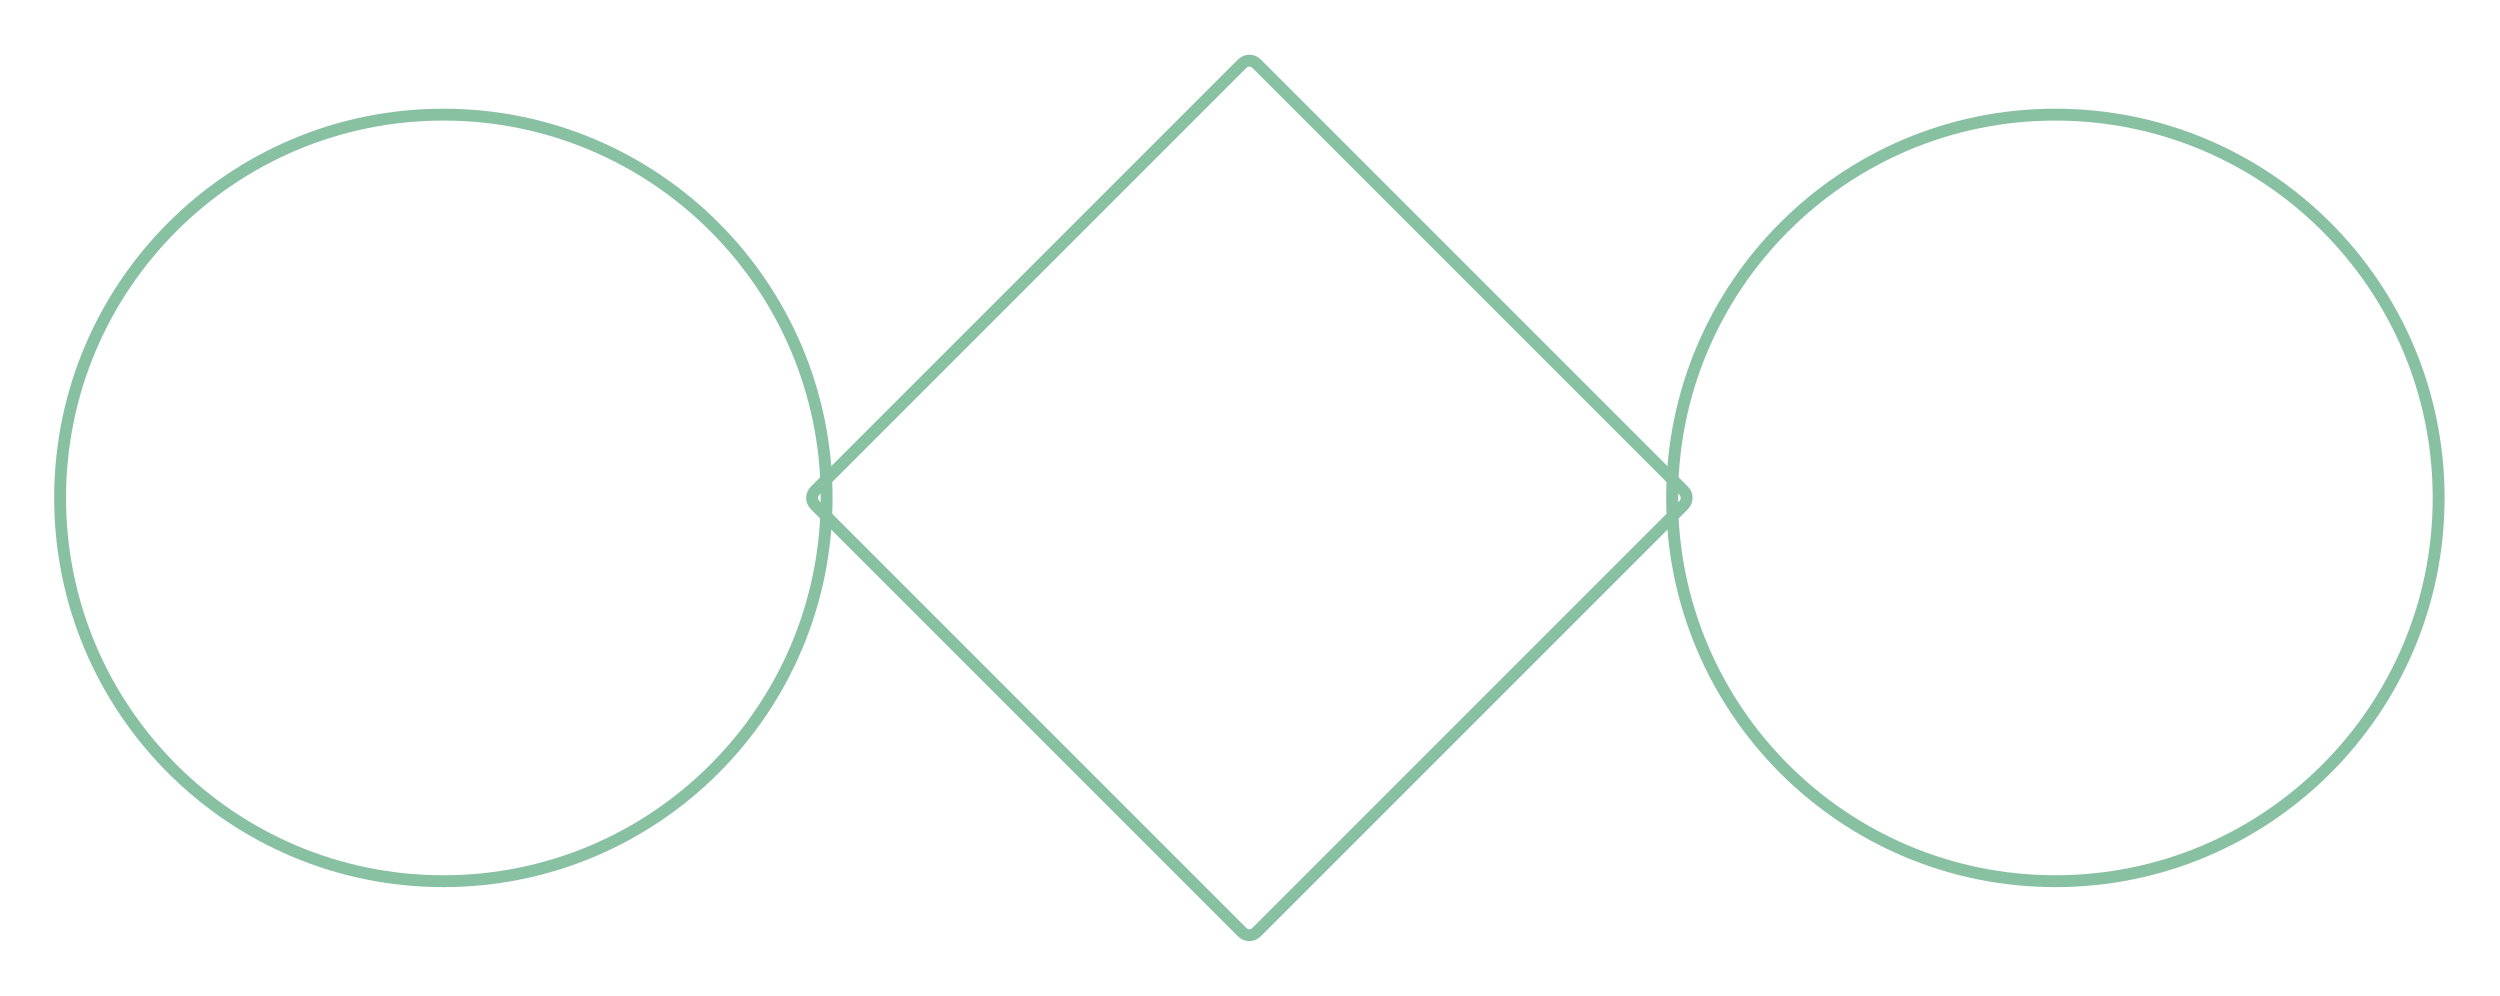 <?xml version="1.0" encoding="UTF-8" standalone="no"?> <svg xmlns="http://www.w3.org/2000/svg" xmlns:xlink="http://www.w3.org/1999/xlink" xmlns:serif="http://www.serif.com/" width="100%" height="100%" viewBox="0 0 1754 699" version="1.1" xml:space="preserve" style="fill-rule:evenodd;clip-rule:evenodd;stroke-miterlimit:10;"> <g transform="matrix(1,0,0,1,-4691,-691)"> <g transform="matrix(8.333,0,0,8.333,0,0)"> <g transform="matrix(1,0,0,1,668.746,161.4)"> <path d="M0,-73.109L35.942,-37.167C36.292,-36.817 36.292,-36.292 35.942,-35.942L0,-0C-0.35,0.35 -0.875,0.35 -1.224,-0L-37.167,-35.942C-37.516,-36.292 -37.516,-36.817 -37.167,-37.167L-1.224,-73.109C-0.875,-73.459 -0.35,-73.459 0,-73.109Z" style="fill:none;fill-rule:nonzero;stroke:rgb(136,192,162);stroke-width:1px;"></path> </g> <g transform="matrix(1,0,0,1,600.272,92.576)"> <path d="M0,64.539C-17.822,64.539 -32.269,50.091 -32.269,32.27C-32.269,14.448 -17.822,0 0,0C17.822,0 32.269,14.448 32.269,32.27C32.269,50.091 17.822,64.539 0,64.539Z" style="fill:none;fill-rule:nonzero;stroke:rgb(136,192,162);stroke-width:1px;"></path> </g> <g transform="matrix(1,0,0,1,735.996,92.576)"> <path d="M0,64.539C-17.822,64.539 -32.269,50.091 -32.269,32.27C-32.269,14.448 -17.822,0 0,0C17.822,0 32.269,14.448 32.269,32.27C32.269,50.091 17.822,64.539 0,64.539Z" style="fill:none;fill-rule:nonzero;stroke:rgb(136,192,162);stroke-width:1px;"></path> </g> </g> </g> </svg> 